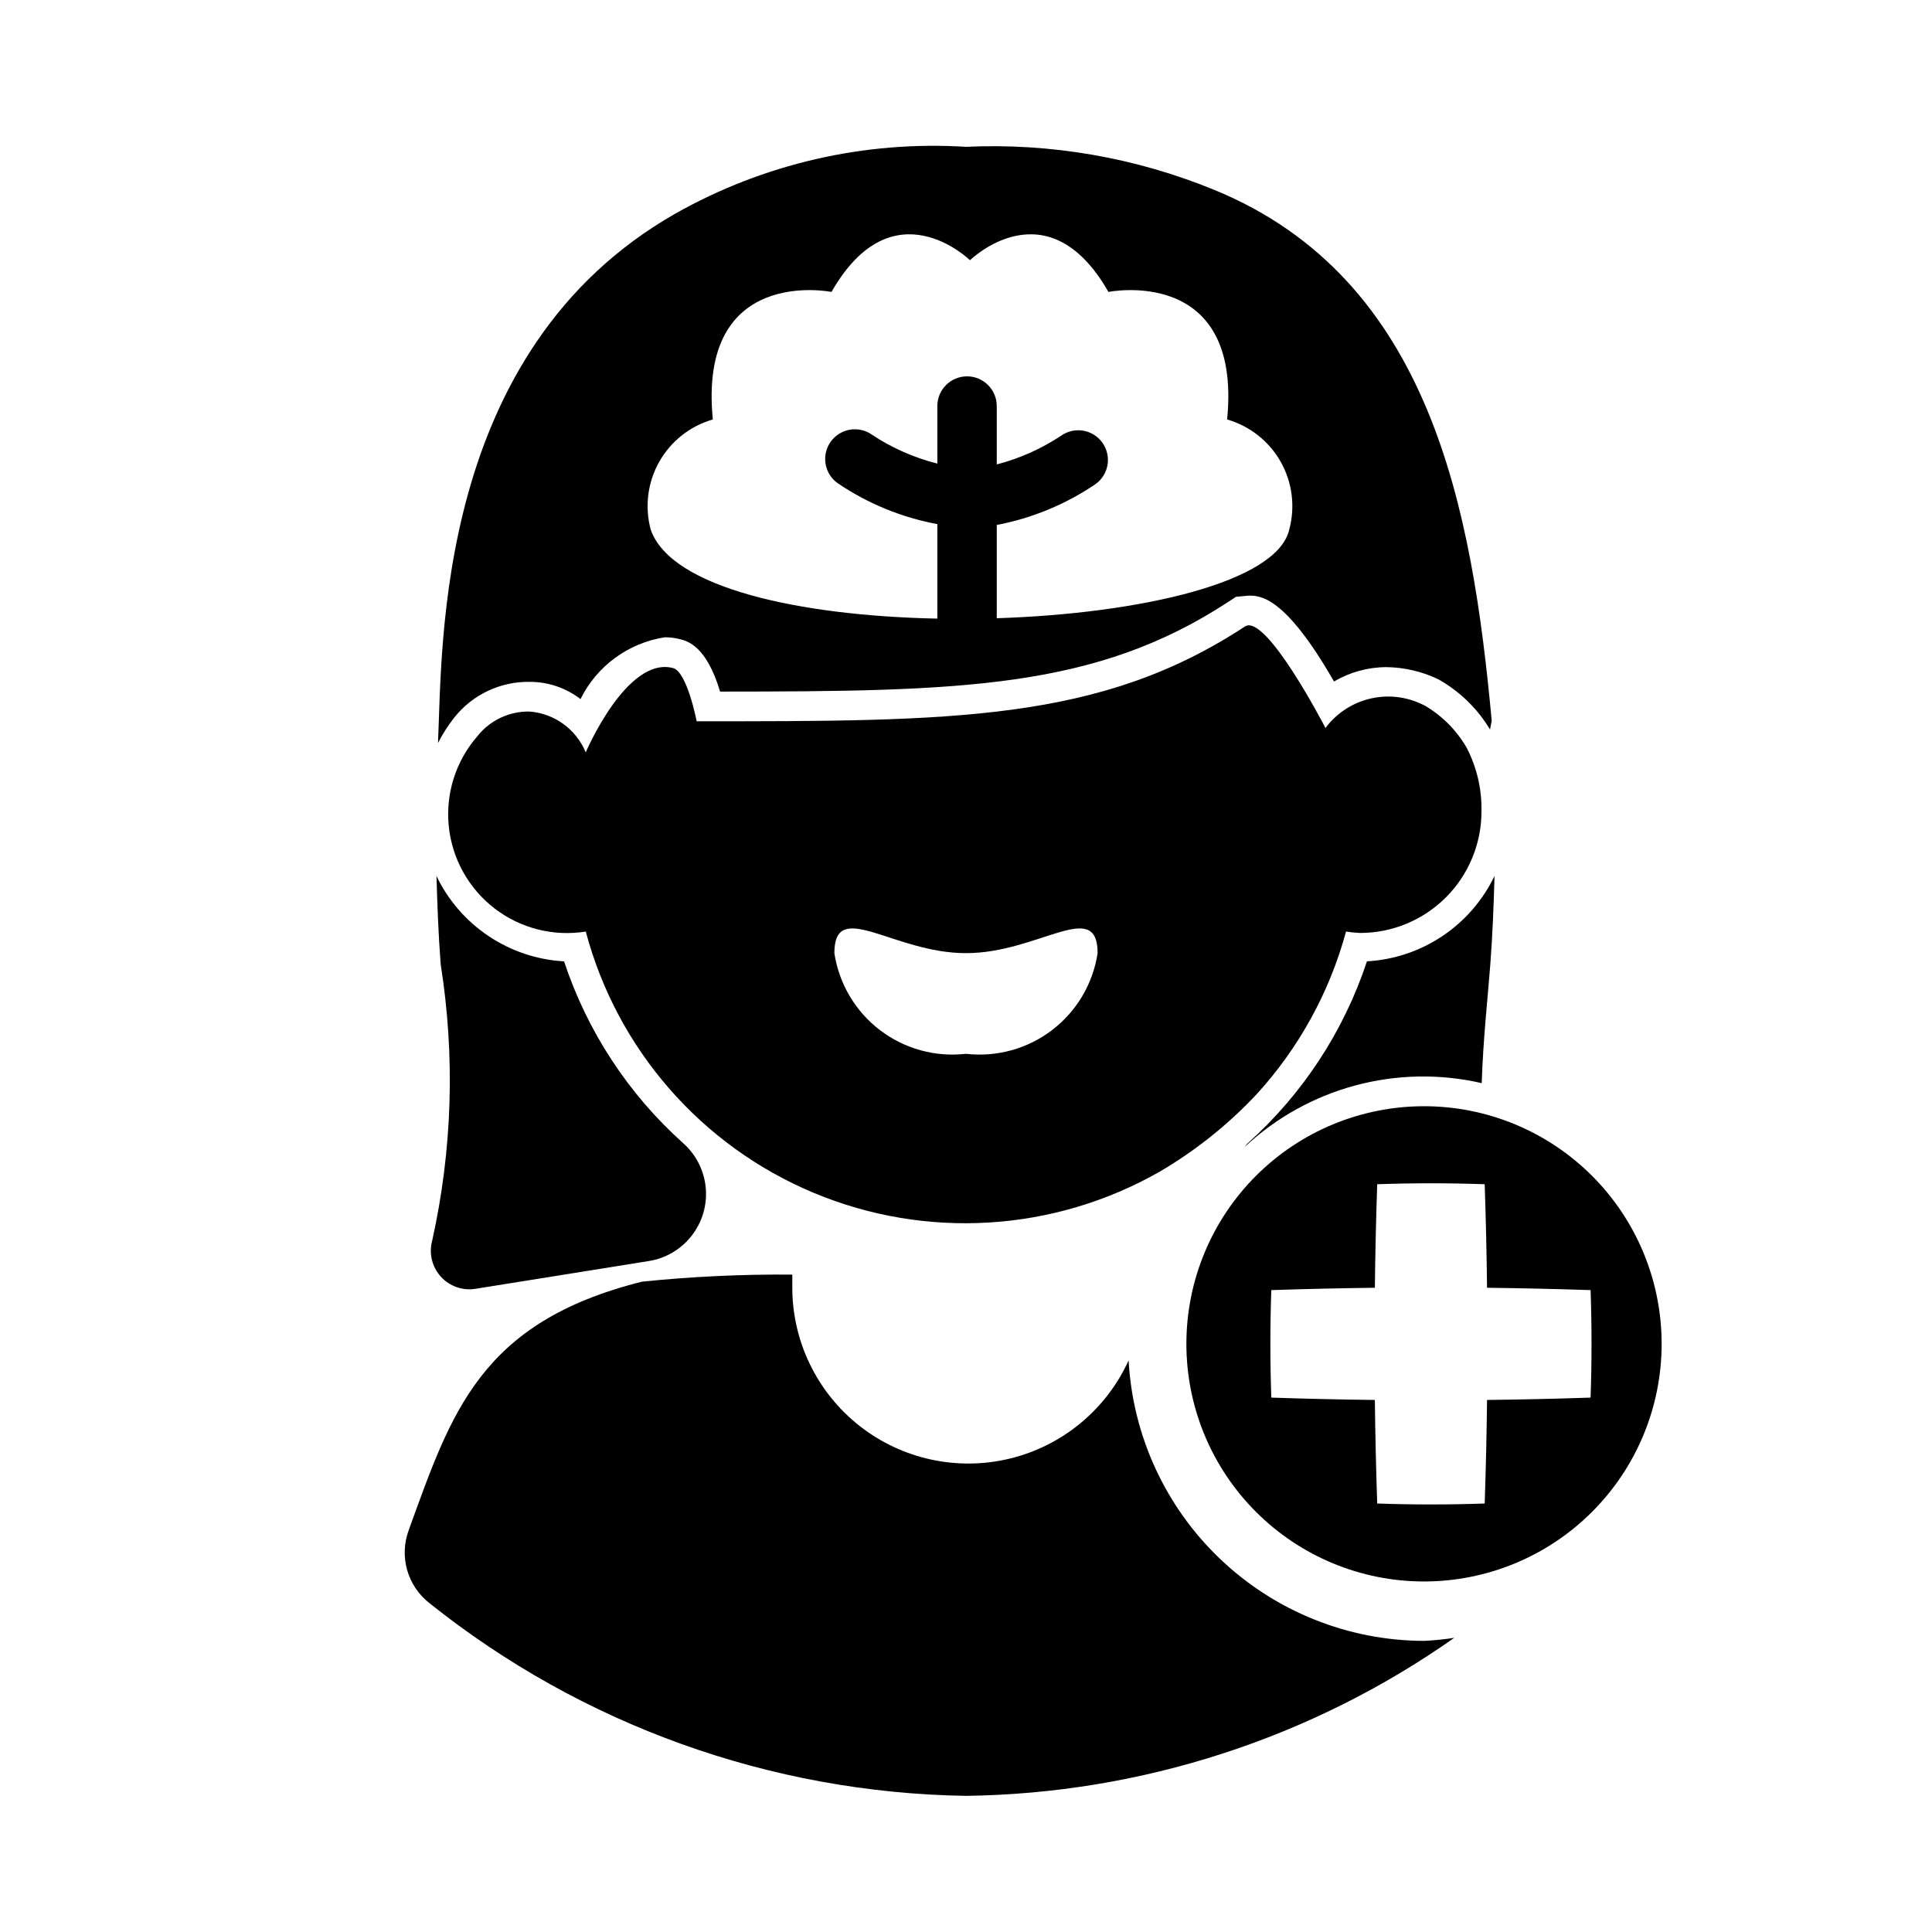<?xml version="1.0" encoding="UTF-8"?>
<!-- Uploaded to: ICON Repo, www.iconrepo.com, Generator: ICON Repo Mixer Tools -->
<svg fill="#000000" width="800px" height="800px" version="1.1" viewBox="144 144 512 512" xmlns="http://www.w3.org/2000/svg">
 <g>
  <path d="m443.1 504.5c-5.93 13.047-17.523 22.645-31.449 26.031-13.922 3.387-28.633 0.188-39.891-8.676-11.262-8.867-17.82-22.414-17.793-36.746v-3.328c-13.293-0.109-26.582 0.516-39.809 1.867-43.051 10.777-50.559 34.805-61.871 65.93h0.004c-1.238 3.375-1.371 7.055-0.387 10.512 0.984 3.457 3.039 6.516 5.871 8.73 40.43 32.328 90.461 50.301 142.22 51.098 46.371-0.602 91.48-15.199 129.41-41.879-2.664 0.41-5.344 0.684-8.031 0.812-20.074-0.055-39.367-7.789-53.922-21.613-14.555-13.824-23.27-32.691-24.359-52.738z"/>
  <path d="m521.38 437.16c-16.703 0-32.723 6.633-44.531 18.445-11.812 11.809-18.445 27.828-18.445 44.527 0 16.703 6.633 32.723 18.445 44.531 11.809 11.812 27.828 18.445 44.531 18.445 16.699 0 32.719-6.633 44.527-18.445 11.812-11.809 18.445-27.828 18.445-44.531 0-16.699-6.633-32.719-18.445-44.527-11.809-11.812-27.828-18.445-44.527-18.445zm44.145 77.219c-9.148 0.309-18.293 0.516-27.441 0.625-0.109 9.148-0.316 18.293-0.625 27.441-9.496 0.332-18.992 0.332-28.484 0-0.309-9.145-0.516-18.293-0.625-27.441-9.145-0.109-18.293-0.316-27.441-0.625-0.332-9.496-0.332-18.992 0-28.484 9.148-0.309 18.293-0.516 27.441-0.625 0.109-9.145 0.316-18.293 0.625-27.438 9.496-0.332 18.992-0.332 28.484 0 0.309 9.145 0.516 18.293 0.625 27.438 9.145 0.109 18.293 0.316 27.441 0.625 0.328 9.492 0.328 18.988-0.004 28.48z"/>
  <path d="m293.48 398.77c-7.144-0.402-14.047-2.711-19.992-6.691-5.949-3.977-10.719-9.477-13.816-15.93 0.223 7.578 0.492 15.238 1.117 23.449l0.004 0.004c3.852 24.316 3.09 49.141-2.258 73.172-0.918 3.367-0.051 6.969 2.293 9.555 2.344 2.582 5.848 3.793 9.285 3.203l45.816-7.344c4.512-0.715 8.578-3.117 11.383-6.723 2.805-3.602 4.133-8.137 3.719-12.684-0.418-4.547-2.547-8.766-5.957-11.805-14.559-13.035-25.449-29.656-31.594-48.207z"/>
  <path d="m536.67 431.04c0.367-11.551 1.582-22.375 2.277-31.449 0.625-8.215 0.895-15.871 1.117-23.449-3.098 6.449-7.867 11.953-13.816 15.93-5.945 3.981-12.848 6.289-19.992 6.691-6.144 18.551-17.035 35.172-31.594 48.207-0.34 0.305-0.527 0.68-0.836 1v0.004c16.824-15.75 40.383-22.098 62.844-16.934z"/>
  <path d="m465.82 194.33c-20.859-8.562-43.336-12.461-65.855-11.426-26.82-1.664-53.547 4.473-76.949 17.68-63.758 36.312-61.738 114.51-62.945 140.33h-0.004c1.219-2.387 2.664-4.648 4.32-6.758 4.832-6.082 12.211-9.578 19.98-9.461 4.871-0.008 9.609 1.598 13.477 4.566 4.332-8.777 12.676-14.891 22.355-16.375 1.41 0 2.816 0.184 4.18 0.547 1.828 0.484 6.879 1.812 10.449 13.844 64.059-0.023 99.562-0.738 134.76-23.832l1.969-1.289 3.391-0.309c2.969 0 9.523 0.008 22.578 22.754 4.211-2.481 9.008-3.797 13.898-3.805 4.773 0.059 9.48 1.164 13.781 3.238 5.633 3.172 10.344 7.754 13.668 13.297 0.266-1.367 0.445-2.367 0.445-2.367-5.184-55.605-15.879-116.98-73.5-140.64zm19.844 90.012c-3.184 13.953-39.367 22.262-77.512 23.496v-24.715c9.383-1.789 18.297-5.481 26.199-10.848 3.523-2.543 4.316-7.461 1.773-10.988-2.543-3.523-7.461-4.316-10.984-1.773-5.207 3.441-10.949 6-16.988 7.562v-15.465c0-4.348-3.527-7.875-7.875-7.875s-7.871 3.527-7.871 7.875v15.25-0.004c-6.144-1.547-11.984-4.125-17.273-7.621-3.523-2.523-8.426-1.723-10.965 1.789-2.535 3.516-1.754 8.418 1.746 10.973 7.984 5.426 17.004 9.137 26.492 10.902v25.039c-36.324-0.73-70.602-8.082-75.965-23.602l0.004 0.004c-1.633-6.051-0.82-12.5 2.258-17.957 3.078-5.457 8.18-9.488 14.203-11.219-4.016-40.98 31.453-33.801 31.453-33.801 16.258-28.477 36.695-8.398 36.695-8.398s20.434-20.078 36.695 8.398c0 0 35.473-7.176 31.453 33.801h-0.004c6.023 1.734 11.125 5.762 14.203 11.219 3.078 5.457 3.891 11.906 2.262 17.957z"/>
  <path d="m532.79 342.35c-2.609-4.594-6.359-8.441-10.887-11.172-4.383-2.422-9.5-3.176-14.398-2.121-4.894 1.055-9.246 3.852-12.242 7.867 0 0-15.773-30.555-21.348-26.898-38.434 25.219-77.227 25.121-145.29 25.121 0 0-2.523-13.117-6.254-14.102-12.27-3.242-23.152 22.352-23.152 22.352h0.004c-1.234-3-3.277-5.602-5.898-7.516-2.621-1.91-5.723-3.059-8.961-3.316-5.371-0.109-10.488 2.297-13.828 6.508-5.711 6.539-8.469 15.148-7.617 23.789 0.848 8.645 5.231 16.551 12.105 21.855 6.875 5.305 15.637 7.531 24.211 6.156 8.301 31.199 30.609 56.777 60.391 69.238 29.785 12.457 63.664 10.387 91.707-5.609 9.488-5.562 18.129-12.465 25.656-20.488 11.234-12.285 19.367-27.078 23.719-43.145 1.23 0.195 2.469 0.32 3.715 0.375 8.535 0 16.719-3.391 22.754-9.426 6.035-6.035 9.426-14.223 9.426-22.758 0.125-5.797-1.184-11.539-3.816-16.711zm-132.79 80.918c-8.137 0.938-16.32-1.32-22.828-6.297-6.508-4.973-10.828-12.281-12.055-20.379 0-14.734 15.617 0 34.883 0s34.879-14.734 34.879 0c-1.227 8.098-5.547 15.402-12.055 20.379-6.504 4.977-14.688 7.234-22.824 6.297z"/>
 </g>
</svg>